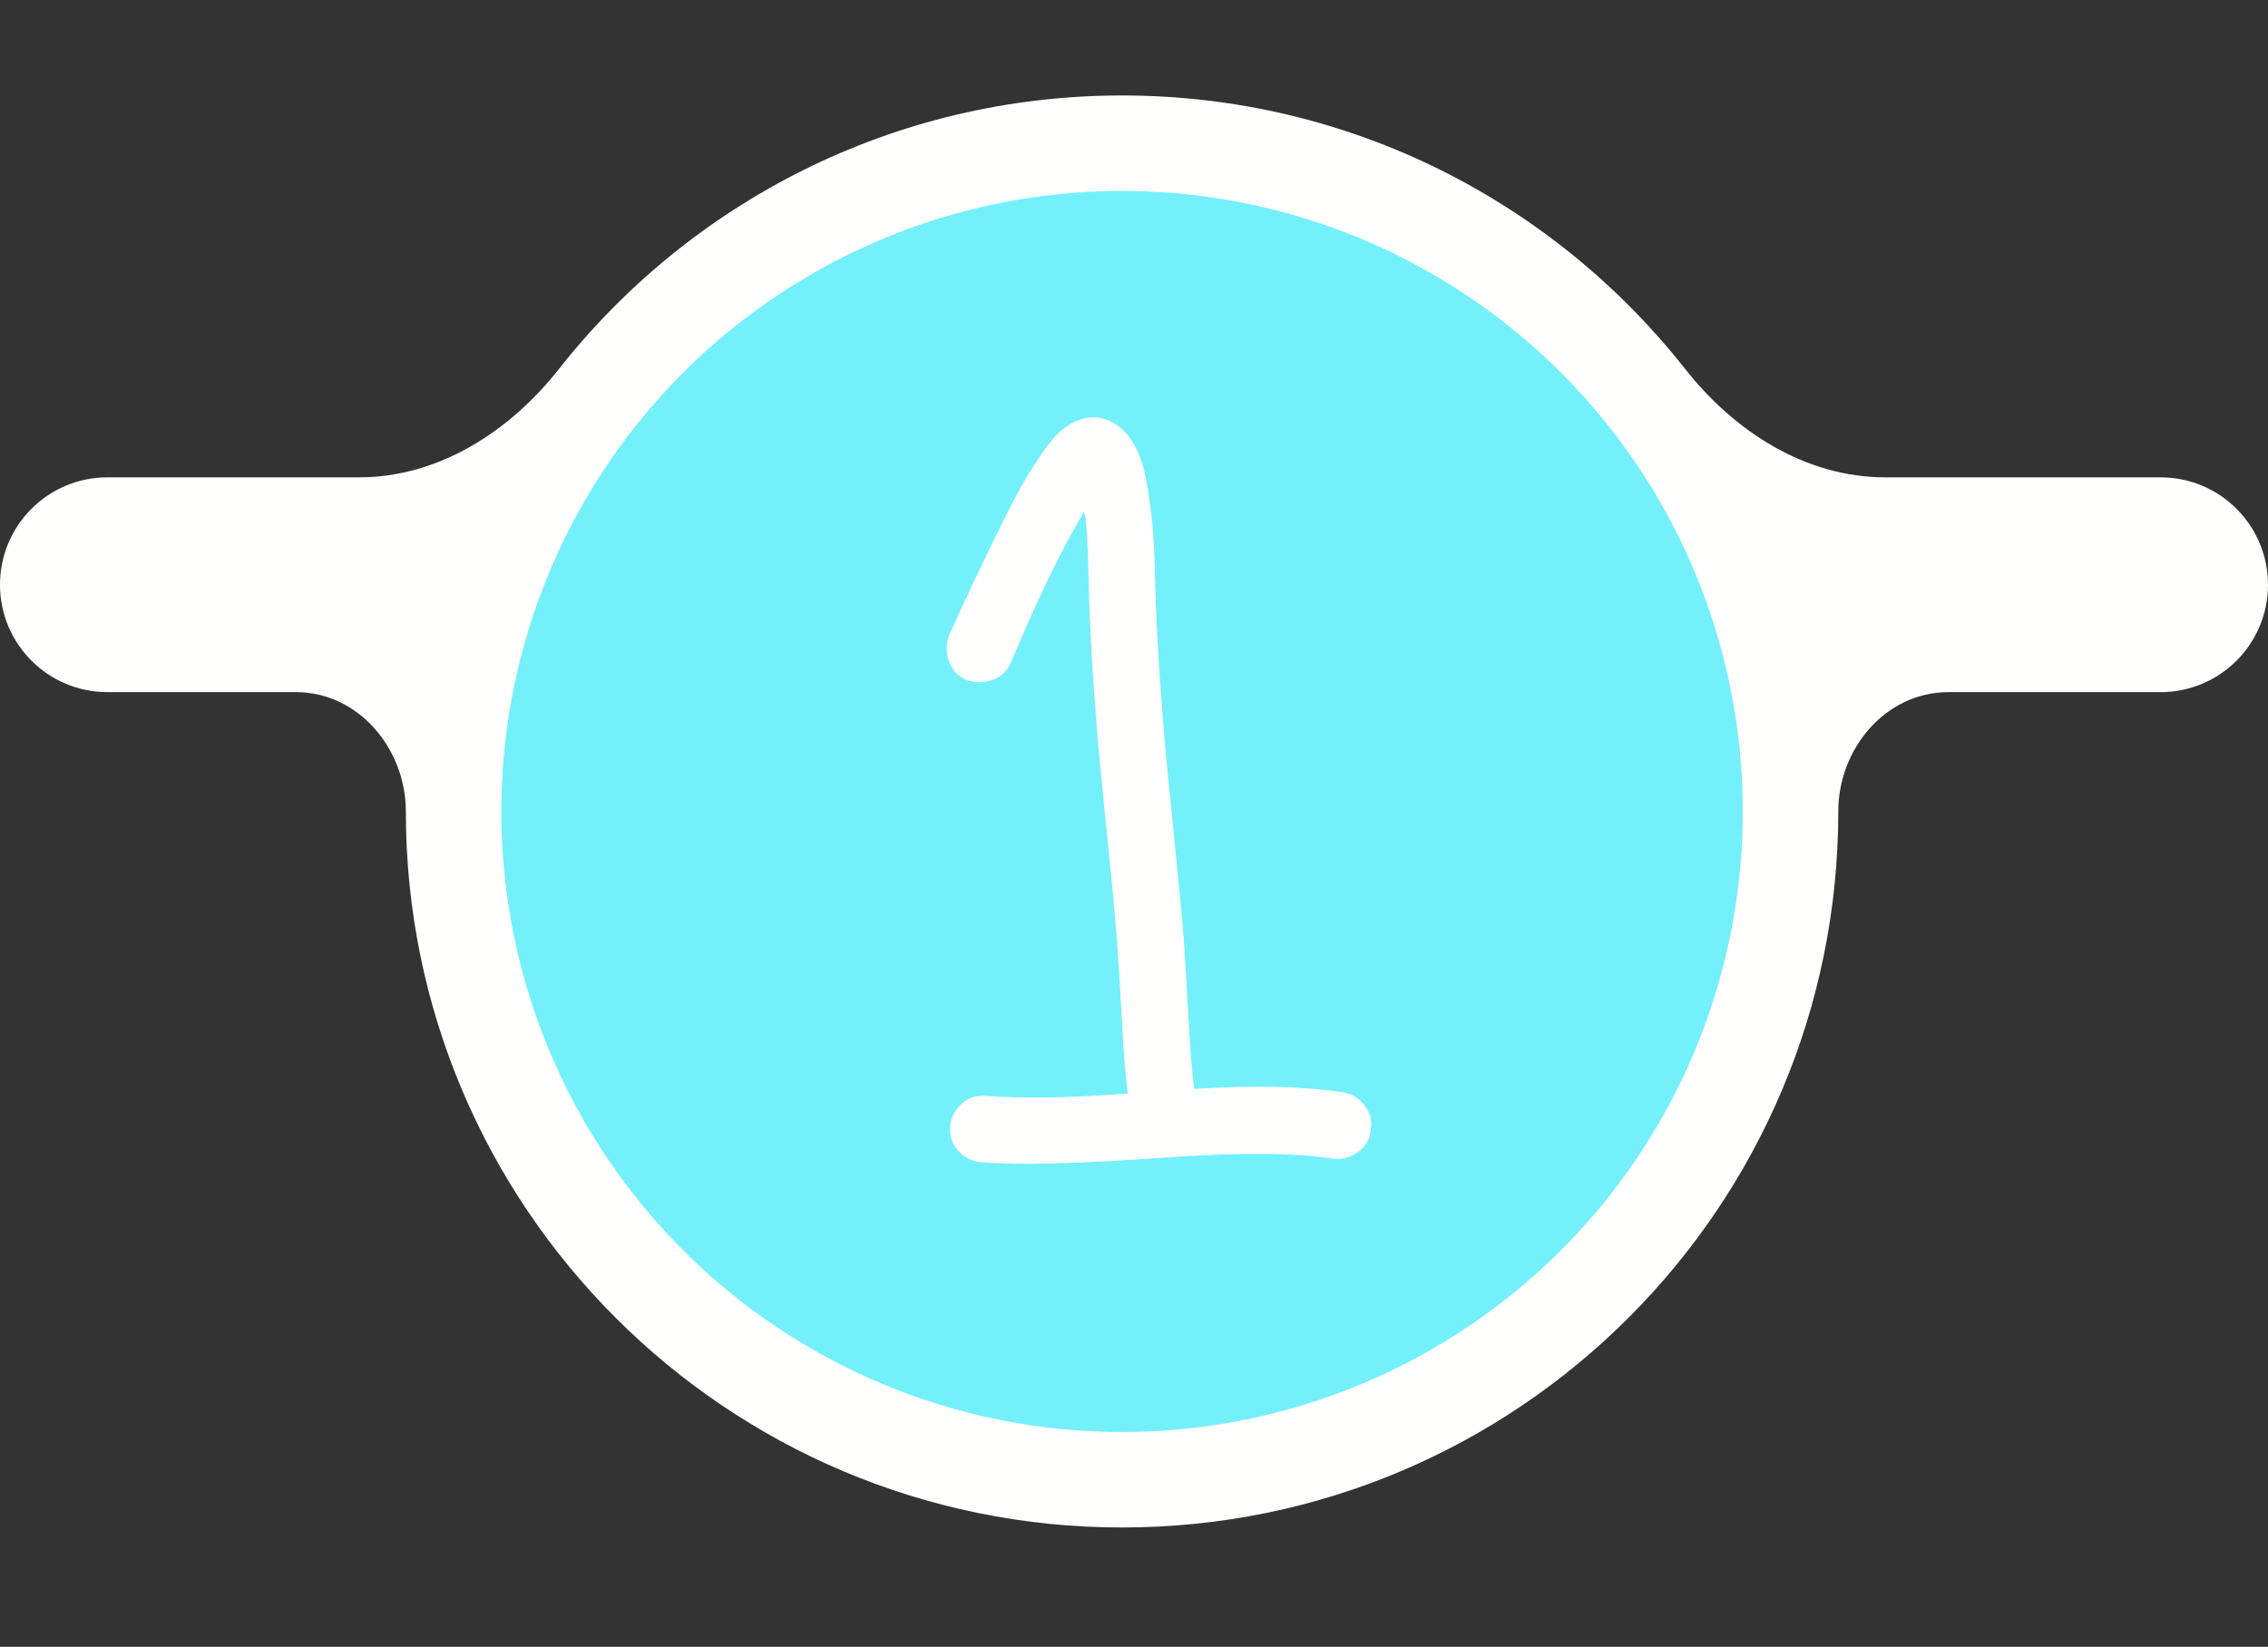 <?xml version="1.0" encoding="UTF-8"?> <svg xmlns="http://www.w3.org/2000/svg" width="95" height="69" viewBox="0 0 95 69" fill="none"><rect x="0" y="0" width="95" height="69" fill="#333333" stroke="none"/> <path fill-rule="evenodd" clip-rule="evenodd" d="M81.608 29C78.98 29 77 31.372 77 34V34C77 50.569 63.569 64 47 64C30.431 64 17 50.569 17 34V34C17 31.372 15.02 29 12.392 29H4.5C2.015 29 0 26.985 0 24.5V24.5C0 22.015 2.015 20 4.5 20H15.038C18.373 20 21.35 18.081 23.413 15.46C28.906 8.481 37.43 4 47 4C56.57 4 65.094 8.481 70.587 15.46C72.65 18.081 75.627 20 78.962 20H90.5C92.985 20 95 22.015 95 24.5V24.5C95 26.985 92.985 29 90.5 29H81.608Z" fill="#FFFFFE"></path> <circle cx="26" cy="26" r="26" transform="matrix(1 0 0 -1 21 60)" fill="#74F0FB"></circle> <path d="M55.88 48.552C54.248 48.296 51.88 48.28 48.776 48.504C45.192 48.76 42.632 48.824 41.096 48.696C40.712 48.664 40.392 48.504 40.136 48.216C39.88 47.928 39.768 47.592 39.8 47.208C39.832 46.824 39.992 46.504 40.28 46.248C40.568 45.992 40.904 45.88 41.288 45.912C42.76 46.04 44.744 46.008 47.24 45.816C47.144 45.112 47.064 44.12 47 42.84C46.904 41.208 46.84 40.168 46.808 39.72C46.744 38.76 46.632 37.528 46.472 36.024L46.088 32.136C45.992 31.144 45.896 29.96 45.8 28.584C45.704 27.176 45.64 25.88 45.608 24.696C45.576 23.128 45.528 22.12 45.464 21.672C45.432 21.576 45.416 21.496 45.416 21.432C45.128 21.912 44.792 22.52 44.408 23.256C43.736 24.568 43.048 26.072 42.344 27.768C42.184 28.12 41.928 28.36 41.576 28.488C41.224 28.616 40.856 28.616 40.472 28.488C40.12 28.328 39.88 28.072 39.752 27.72C39.624 27.368 39.624 27 39.752 26.616C40.52 24.92 41.256 23.368 41.96 21.96C42.536 20.776 43.048 19.864 43.496 19.224C43.784 18.776 44.056 18.424 44.312 18.168C44.856 17.656 45.416 17.432 45.992 17.496C46.824 17.624 47.432 18.232 47.816 19.32C47.976 19.832 48.104 20.52 48.2 21.384C48.296 21.928 48.36 23 48.392 24.6C48.424 25.784 48.488 27.064 48.584 28.44C48.68 29.816 48.776 31 48.872 31.992L49.256 35.832C49.416 37.4 49.528 38.6 49.592 39.432C49.624 39.88 49.688 40.968 49.784 42.696C49.848 43.944 49.928 44.92 50.024 45.624C52.52 45.464 54.6 45.512 56.264 45.768C56.648 45.832 56.952 46.024 57.176 46.344C57.4 46.632 57.48 46.968 57.416 47.352C57.384 47.736 57.208 48.04 56.888 48.264C56.6 48.488 56.264 48.584 55.88 48.552Z" fill="#FFFFFE"></path> </svg> 